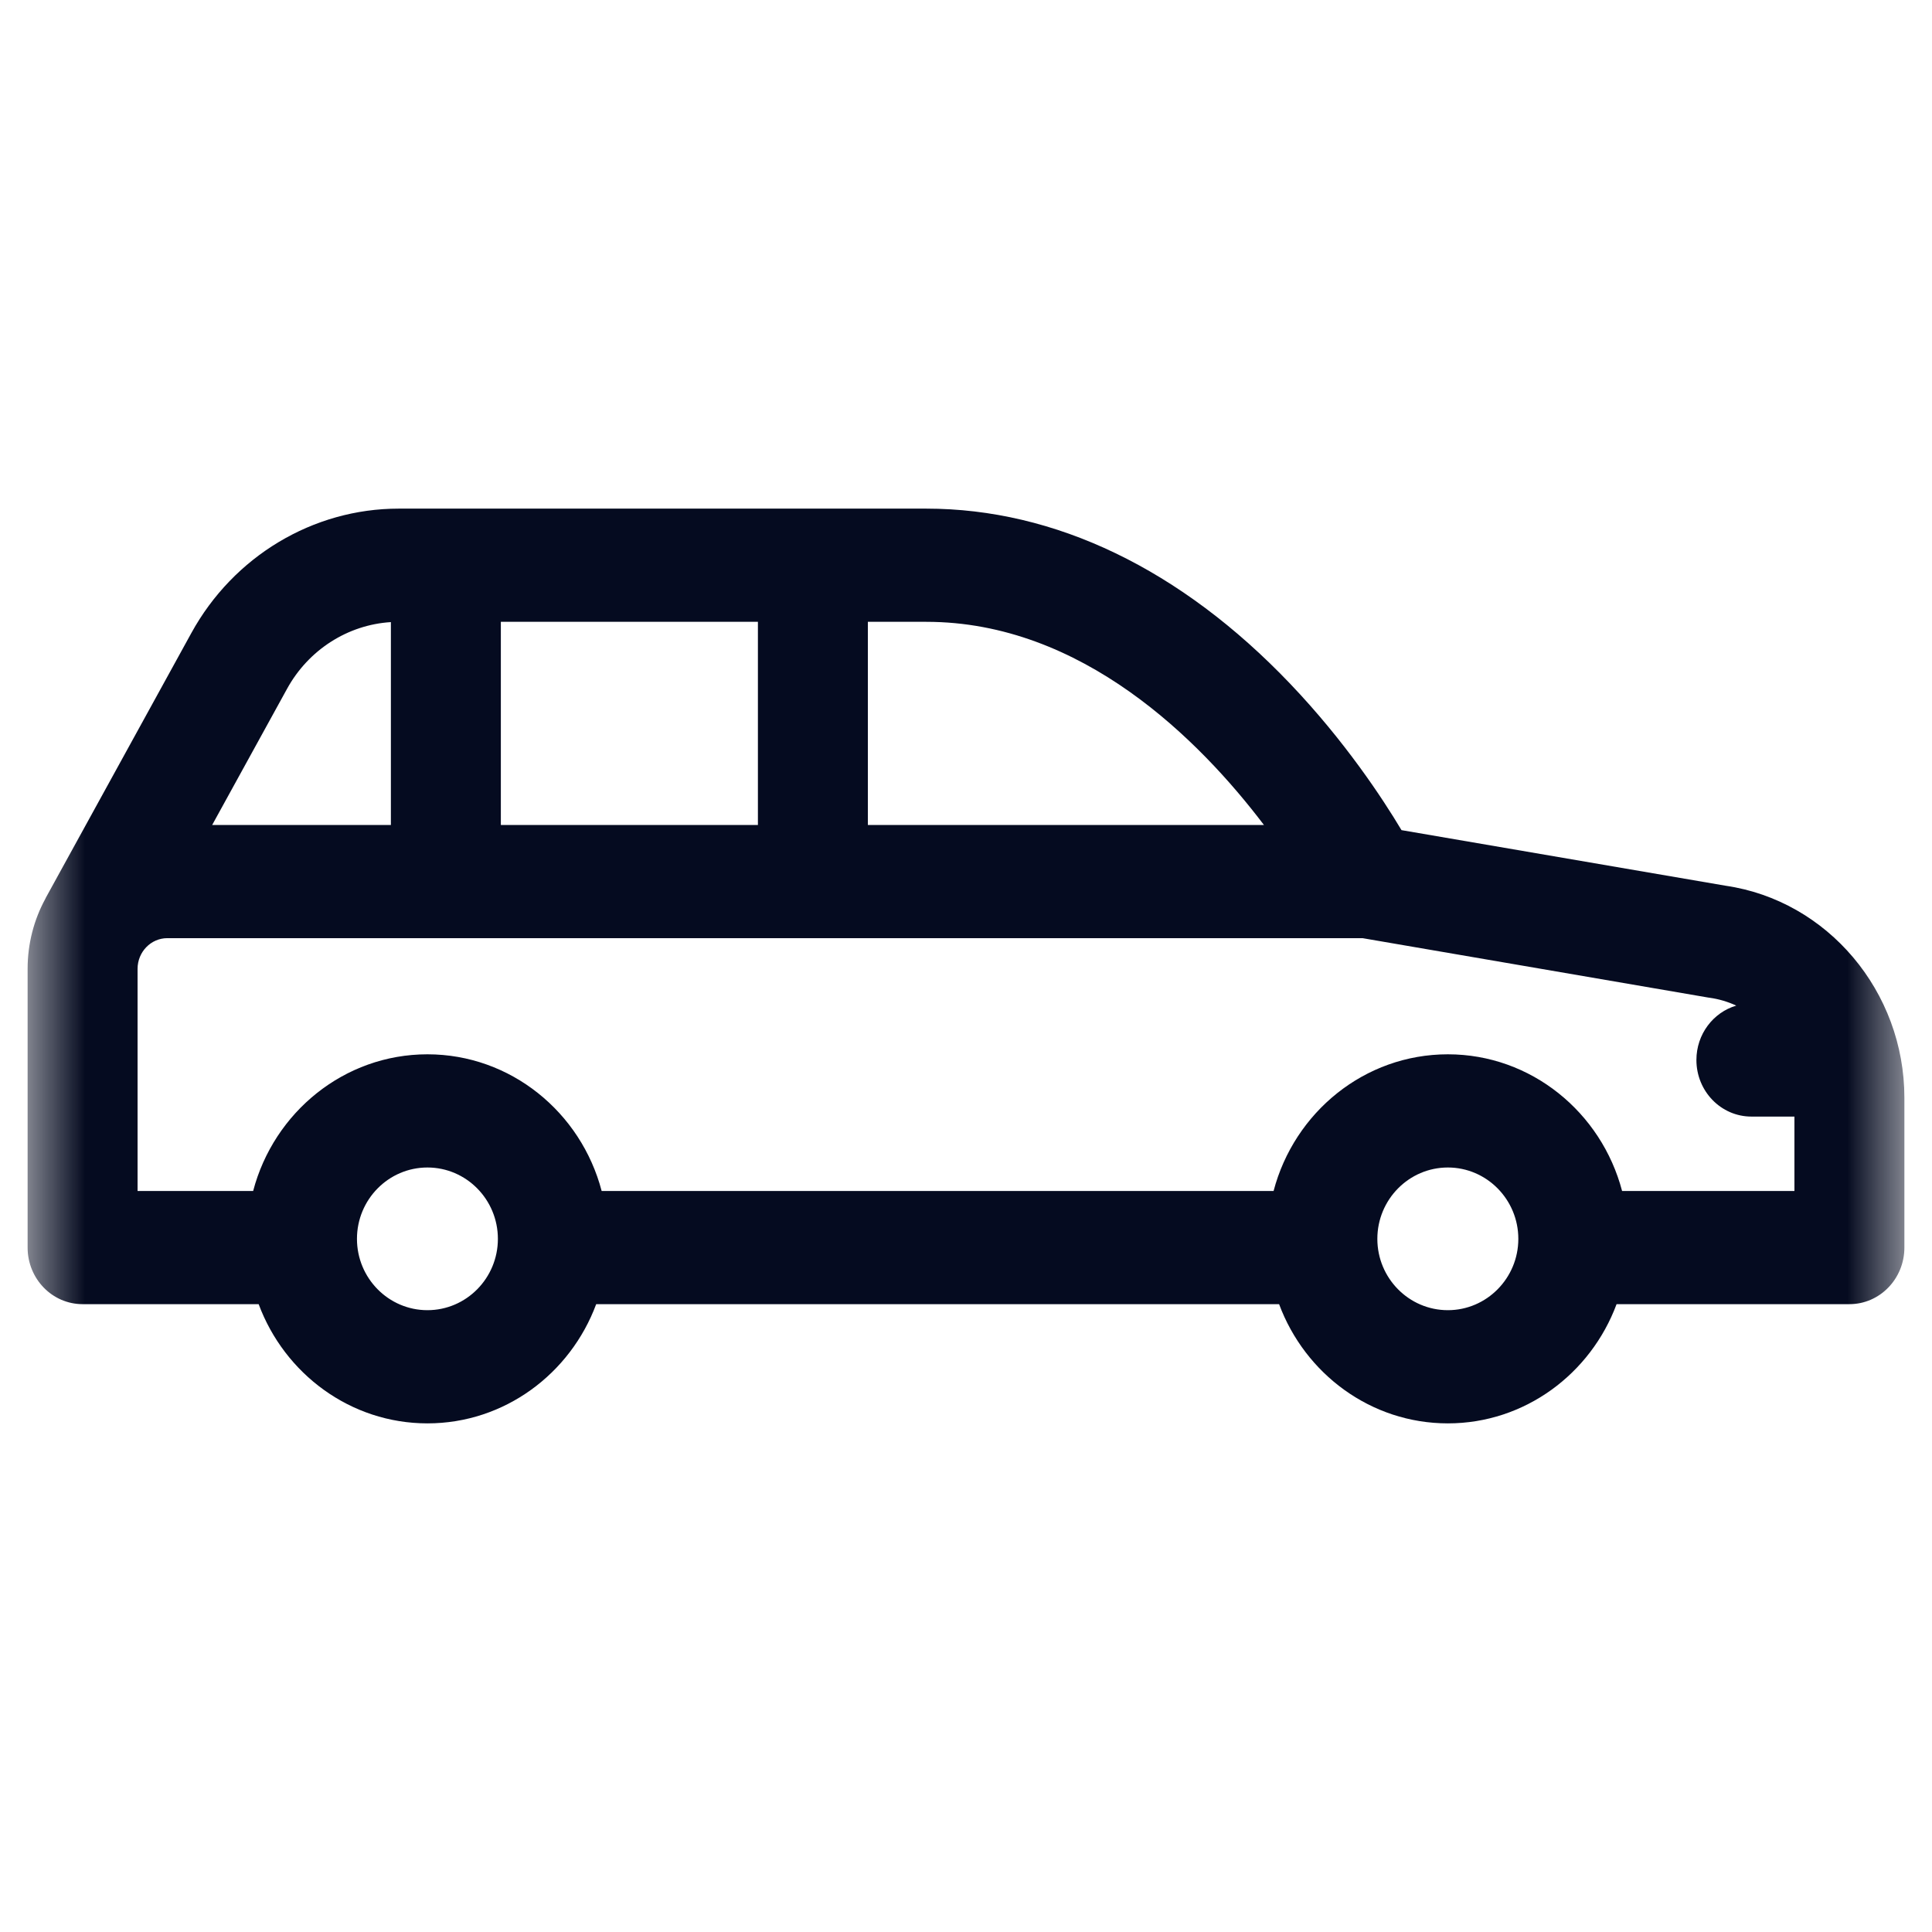<?xml version="1.0" encoding="UTF-8"?>
<svg xmlns="http://www.w3.org/2000/svg" width="34" height="34" viewBox="0 0 34 34" fill="none">
  <mask id="mask0_316_169" style="mask-type:luminance" maskUnits="userSpaceOnUse" x="0" y="0" width="34" height="34">
    <path d="M33.514 0H0.486V34H33.514V0Z" fill="white"></path>
  </mask>
  <g mask="url(#mask0_316_169)">
    <path d="M30.366 15.587L24.664 14.609C24.331 14.051 23.668 13.043 22.705 12.033C20.781 10.016 18.567 8.951 16.301 8.951H7.016C5.508 8.951 4.109 9.79 3.367 11.141L0.808 15.796C0.804 15.804 0.801 15.812 0.797 15.819C0.599 16.184 0.486 16.603 0.486 17.05V21.955C0.486 22.505 0.919 22.951 1.453 22.951H4.552C5.007 24.176 6.167 25.049 7.522 25.049C8.878 25.049 10.037 24.176 10.492 22.951H22.51C22.965 24.176 24.124 25.049 25.48 25.049C26.835 25.049 27.994 24.176 28.449 22.951H32.547C33.081 22.951 33.514 22.505 33.514 21.955V19.318C33.514 17.449 32.162 15.848 30.366 15.587ZM22.243 14.518H15.273V10.943H16.301C19.044 10.943 21.115 13.03 22.243 14.518ZM8.814 10.943H13.338V14.518H8.814V10.943ZM5.051 12.123C5.428 11.436 6.12 10.995 6.879 10.948V14.518H3.734L5.051 12.123ZM7.522 23.057C6.838 23.057 6.282 22.494 6.282 21.802C6.282 21.109 6.838 20.546 7.522 20.546C8.206 20.546 8.762 21.109 8.762 21.802C8.762 22.494 8.206 23.057 7.522 23.057ZM25.48 23.057C24.795 23.057 24.239 22.494 24.239 21.802C24.239 21.109 24.796 20.546 25.48 20.546C26.163 20.546 26.72 21.109 26.72 21.802C26.72 22.494 26.163 23.057 25.48 23.057ZM28.546 20.959C28.182 19.575 26.945 18.554 25.48 18.554C24.013 18.554 22.777 19.575 22.413 20.959H10.588C10.225 19.575 8.988 18.554 7.522 18.554C6.056 18.554 4.819 19.575 4.455 20.959H2.421V17.05C2.421 16.752 2.656 16.51 2.945 16.51H23.978L30.06 17.555C30.07 17.556 30.079 17.558 30.088 17.559C30.253 17.582 30.41 17.63 30.555 17.697C30.151 17.816 29.854 18.199 29.854 18.654C29.854 19.204 30.287 19.65 30.822 19.65H31.579V20.959L28.546 20.959Z" fill="#050B20"></path>
  </g>
</svg>
